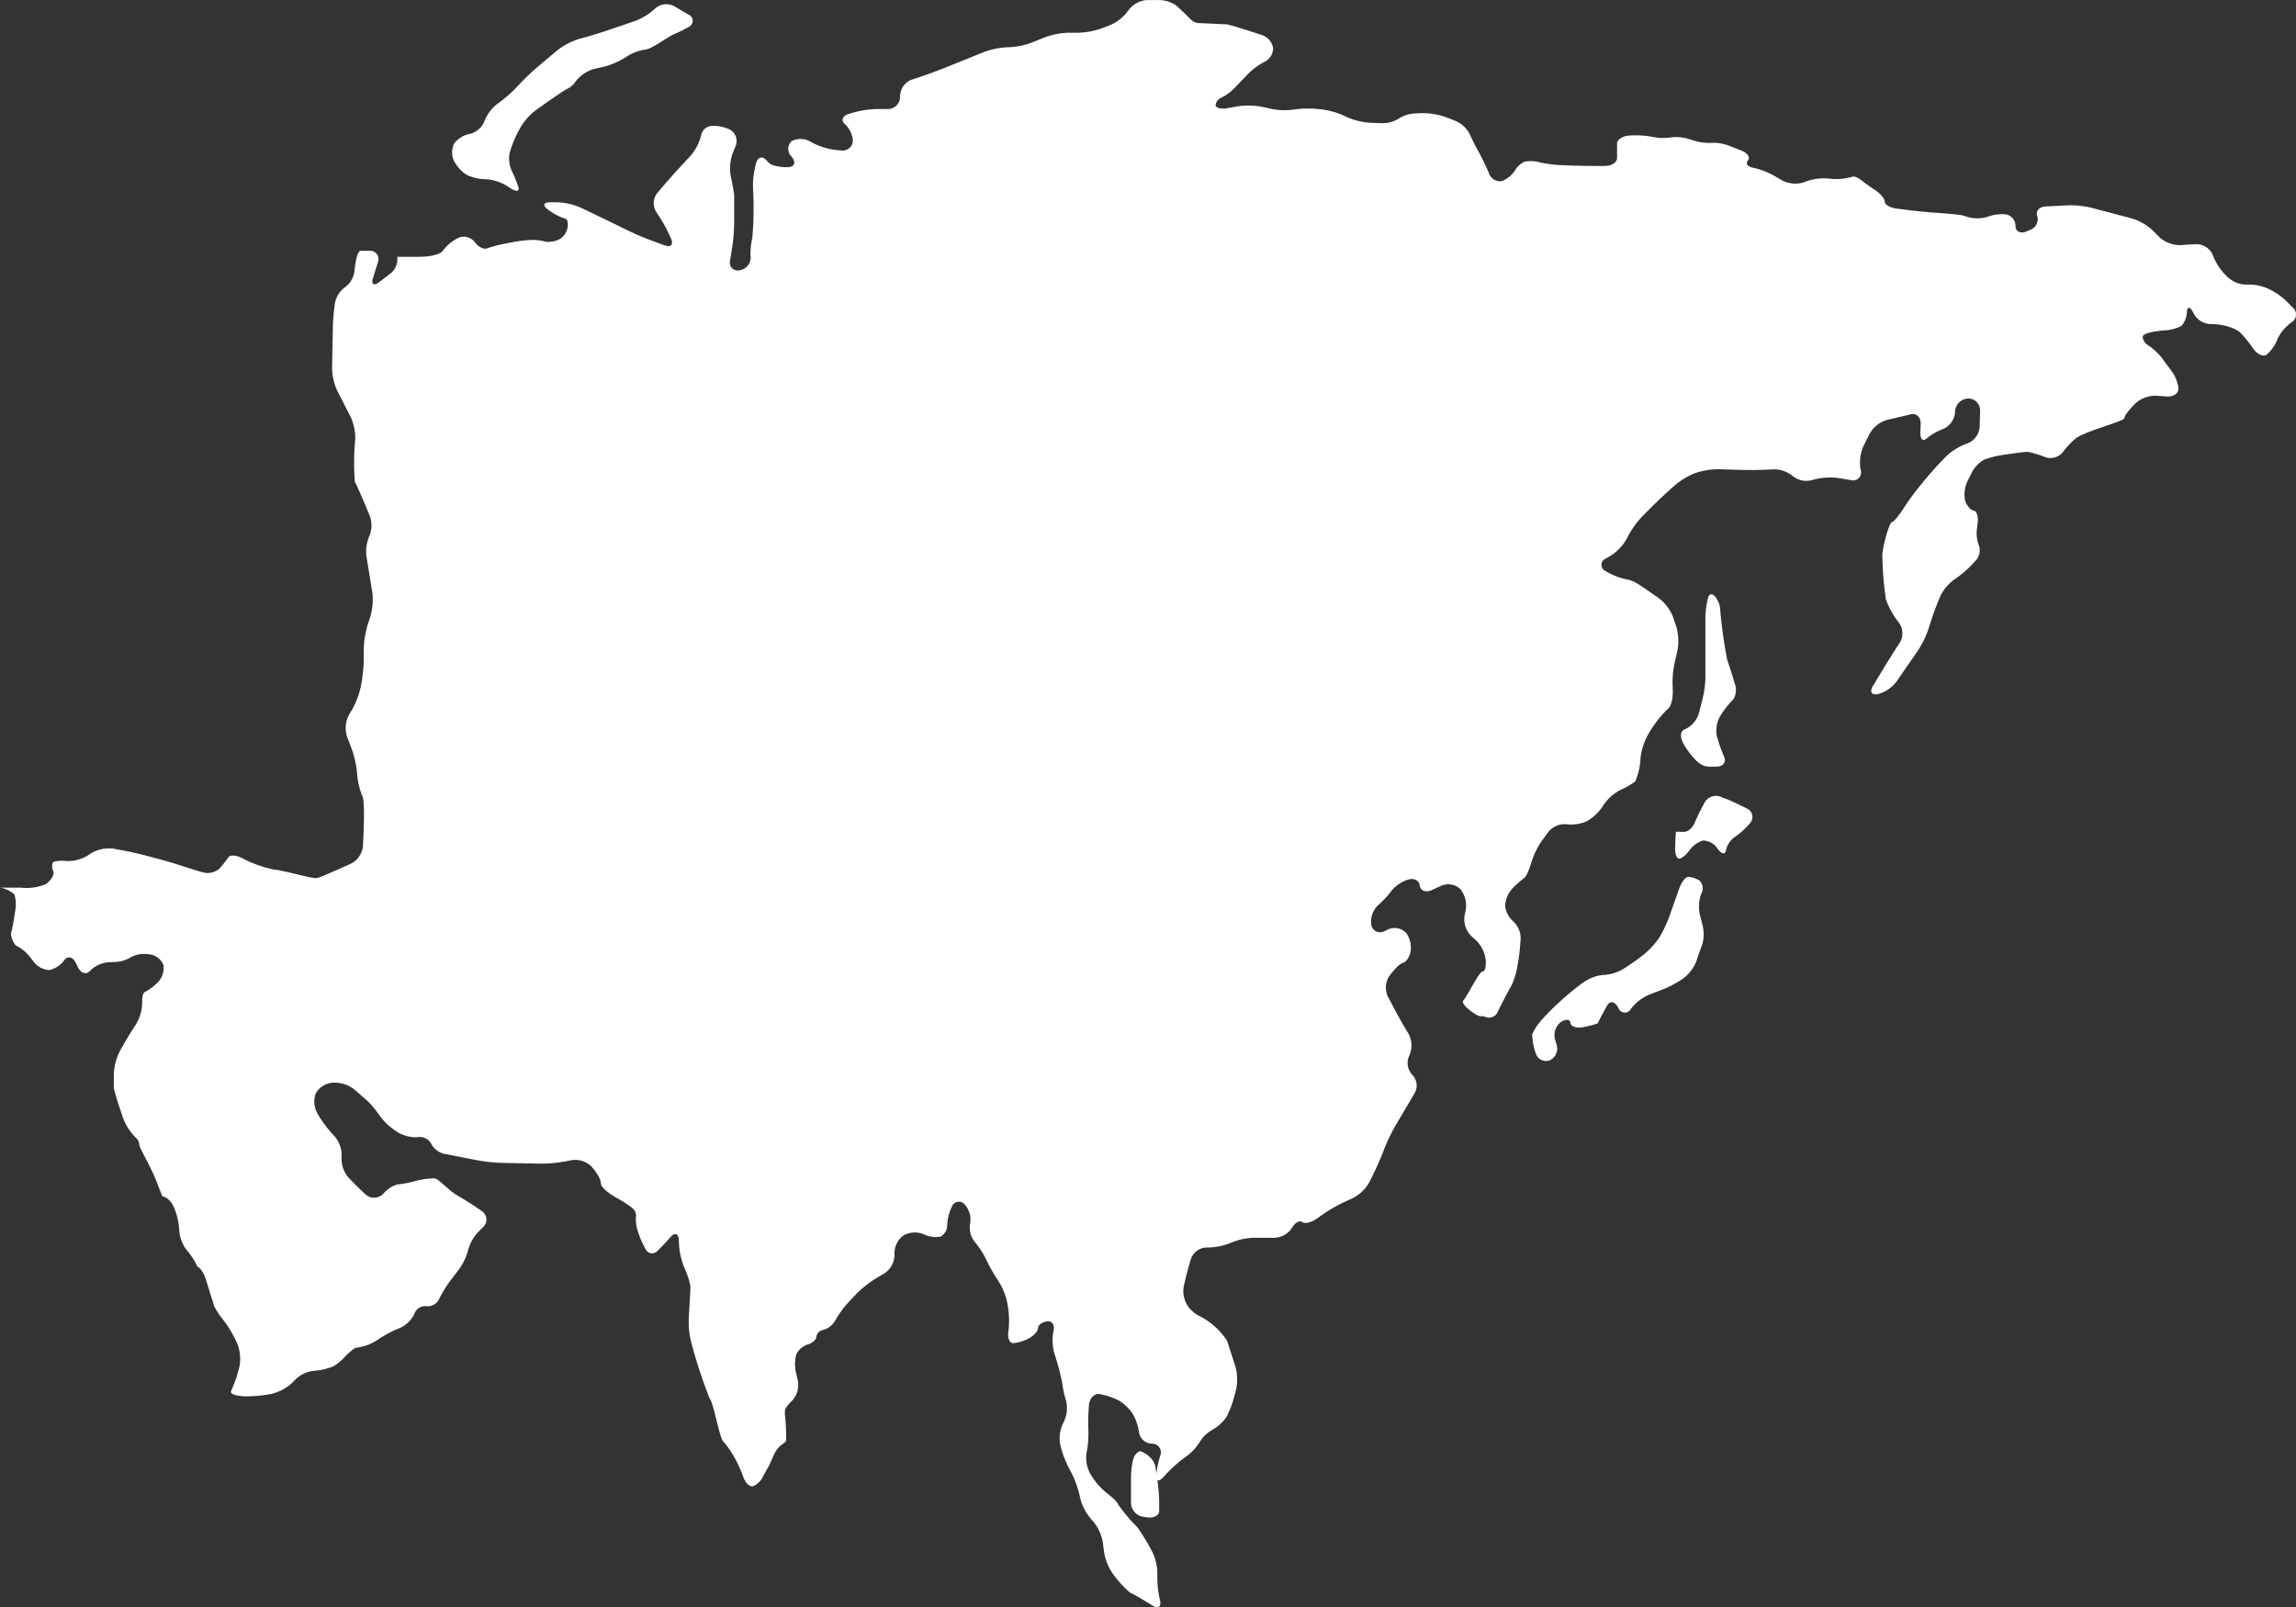 <svg xmlns="http://www.w3.org/2000/svg" width="211.124" height="147.801" viewBox="0 0 211.124 147.801"><rect x="0" y="0" width="211.124" height="147.801" fill="#333333" stroke="none"/><defs><style>.a{fill:#fff;}</style></defs><g transform="translate(-1182 -1196.579)"><path class="a" d="M248.446,353.192a6.055,6.055,0,0,0-1.832-1.173l-.026-.009a4.415,4.415,0,0,0-1.77-.274,2.488,2.488,0,0,1-1.588-.591l-.053-.043a5.181,5.181,0,0,1-1.286-1.733l-.159-.388a1.666,1.666,0,0,0-1.533-.964l-1.452.088a2.829,2.829,0,0,1-1.9-.72l-.652-.652a4.889,4.889,0,0,0-1.864-1.072l-3.749-.991a8.556,8.556,0,0,0-2.189-.226l-2.008.106c-.612.032-.962.435-.778.894a1.057,1.057,0,0,1-.689,1.274l-.292.125c-.563.241-1.024.013-1.024-.508a1.076,1.076,0,0,0-.891-1.058,3.814,3.814,0,0,0-1.671.223,3.207,3.207,0,0,1-1.846.014s-.047-.014-.381-.126-2.564-.26-2.564-.26c-.611-.041-1.608-.136-2.217-.212l-1.354-.169c-.608-.076-1.1-.364-1.1-.639s-.421-.772-.937-1.1c0,0-.623-.4-1.179-.846s-.837-.352-.837-.352a5.324,5.324,0,0,1-2.115.185,4.87,4.87,0,0,0-2.1.23l-.257.1a2.646,2.646,0,0,1-2-.165l-.749-.437a7,7,0,0,0-1.909-.729c-.521-.092-.747-.392-.5-.668s-.021-.685-.591-.909L197.351,339a3.9,3.9,0,0,0-1.649-.3,4.581,4.581,0,0,1-1.678-.212l-.431-.131a3.841,3.841,0,0,0-1.678-.157,4.727,4.727,0,0,1-1.7-.051l-.043-.009a8.616,8.616,0,0,0-2.15-.107c-.582.061-1.058.387-1.058.724V340.1c0,.4-.5.724-1.114.724h-.891c-.613,0-1.615-.018-2.227-.04l-.893-.032a11.791,11.791,0,0,1-2-.262,3.14,3.14,0,0,0-1.392-.056,2.075,2.075,0,0,0-.891.836,2.561,2.561,0,0,1-1.17.947,1.074,1.074,0,0,1-1.211-.748l-.027-.063c-.238-.564-.658-1.427-.933-1.917s-.651-1.242-.835-1.671a2.726,2.726,0,0,0-1.374-1.18l-.817-.314a6.443,6.443,0,0,0-2.152-.355l-.558.022a3.091,3.091,0,0,0-1.614.49,2.74,2.74,0,0,1-1.615.407l-1-.035a6.4,6.4,0,0,1-2.119-.517l-.327-.156a7.327,7.327,0,0,0-2.116-.571l-.453-.038a9.7,9.7,0,0,0-2.056.074,6.261,6.261,0,0,1-2.034-.074l-.833-.185a6.76,6.76,0,0,0-2.185-.052l-1.035.178c-.6.1-1.072-.036-1.042-.312a.881.881,0,0,1,.556-.668,4.459,4.459,0,0,0,1.273-.971l1.13-1.177a5.882,5.882,0,0,1,1.551-1.138,1.434,1.434,0,0,0,.78-1.225,1.512,1.512,0,0,0-1.057-1.243s-2.953-.984-3.287-.984-2.227-.111-2.561-.111a1.141,1.141,0,0,1-.661-.327c-.433-.433-1.038-1.013-1.344-1.289a2.923,2.923,0,0,0-1.671-.5h-1a2.29,2.29,0,0,0-1.719.935l-.015.023a4.016,4.016,0,0,1-1.645,1.335l-.816.314a7.178,7.178,0,0,1-2.154.4h-.891a6.934,6.934,0,0,0-2.148.414l-1.273.509a6.926,6.926,0,0,1-2.148.414h0a6.863,6.863,0,0,0-2.147.417l-3.726,1.5c-.568.229-1.508.576-2.09.769l-.894.3a1.654,1.654,0,0,0-1.057,1.466v.112a1.117,1.117,0,0,1-1.114,1.114h-1a9.011,9.011,0,0,0-2.179.324l-.43.131c-.586.178-.74.6-.341.937a2.33,2.33,0,0,1,.724,1.559.944.944,0,0,1-1.11.854l-.453-.038a6.243,6.243,0,0,1-2.086-.629l-.276-.152a1.8,1.8,0,0,0-1.7-.035.964.964,0,0,0-.048,1.386l.095.124c.372.487.175.885-.438.885a4.1,4.1,0,0,1-1.448-.223,1.981,1.981,0,0,1-.43-.346c-.376-.483-.828-.4-1,.188l-.028.094a7.737,7.737,0,0,0-.263,2.179,32.15,32.15,0,0,1-.057,4.568,7.027,7.027,0,0,0-.17,1.684,1.179,1.179,0,0,1-.923,1.319l-.043.008a.723.723,0,0,1-.915-.881l.2-1.253a16.823,16.823,0,0,0,.177-2.213v-2.562a16.227,16.227,0,0,0-.31-1.7,4.2,4.2,0,0,1,.167-2.12l.287-.716a1.2,1.2,0,0,0-.594-1.508,3.458,3.458,0,0,0-1.666-.305,1.053,1.053,0,0,0-.908.8,4.573,4.573,0,0,1-.961,1.913l-1.162,1.259c-.416.451-1.08,1.2-1.477,1.667l-.45.53a1.517,1.517,0,0,0-.079,1.759l.052.074a14.27,14.27,0,0,1,1.1,1.924l.192.422c.253.557-.01.842-.585.63l-1.25-.458c-.575-.211-1.5-.6-2.047-.871l-2.341-1.14c-.551-.268-1.455-.7-2.008-.965l-.1-.048a5.9,5.9,0,0,0-2.12-.477h-.669c-.612,0-.708.294-.211.652a5.48,5.48,0,0,0,1.436.8.406.406,0,0,1,.388.347,1.573,1.573,0,0,1-.666,1.546,2.141,2.141,0,0,1-1.337.279,4.737,4.737,0,0,0-1.225-.167,12.128,12.128,0,0,0-1.818.21l-.709.136a11.765,11.765,0,0,0-1.651.433c-.306.123-.807-.128-1.113-.557a1.317,1.317,0,0,0-1.448-.446,3.907,3.907,0,0,0-1.525,1.25s-.369.532-2.262.532H74.8a1.693,1.693,0,0,1-.664,1.565l-1.011.768c-.487.371-.737.2-.554-.389l.449-1.438a.773.773,0,0,0-.781-1.063h-.78c-.445,0-.583,1.785-.583,1.785a2.153,2.153,0,0,1-.865,1.556,2.348,2.348,0,0,0-.946,1.5,18.925,18.925,0,0,0-.187,2.171l-.071,3.788a5.267,5.267,0,0,0,.488,2.1l1.211,2.362a4.709,4.709,0,0,1,.429,2.1,22.44,22.44,0,0,0-.032,3.9c.223.334,1.358,3.091,1.358,3.091a2.508,2.508,0,0,1-.021,1.866,3.588,3.588,0,0,0-.266,1.934l.532,3.259a5.511,5.511,0,0,1-.161,2.16l-.285.886a8.561,8.561,0,0,0-.34,2.174v.891a14.362,14.362,0,0,1-.207,2.208l-.07.372a7.616,7.616,0,0,1-.773,2.053l-.315.532a2.632,2.632,0,0,0-.172,2l.435,1.147a9.432,9.432,0,0,1,.484,2.152,6.658,6.658,0,0,0,.468,2.12c.334.445.07,4.68.07,4.68a2.045,2.045,0,0,1-1.084,1.572s-2.662,1.21-3.107,1.321-2.9-.668-4.01-.78a10.98,10.98,0,0,1-2.91-1.046c-.543-.282-1.113-.313-1.266-.068a9.541,9.541,0,0,1-.835,1.058,1.721,1.721,0,0,1-1.622.288l-.431-.131c-.586-.179-1.366-.425-1.734-.547s-1.153-.352-1.744-.51l-1.189-.317c-.592-.158-1.569-.378-2.171-.49l-.817-.151a3.225,3.225,0,0,0-2.029.4l-.359.234a3.588,3.588,0,0,1-1.992.5c-.582-.061-1.133.014-1.225.167a1.015,1.015,0,0,0,.056.78c.123.276-.178.8-.668,1.169a4.6,4.6,0,0,1-2.339.334H38.271a2.515,2.515,0,0,1,1.312.613,2.975,2.975,0,0,1,.09,1.492s-.177,1.236-.288,1.682l-.112.445c.061.551.337,1.078.613,1.169a3.667,3.667,0,0,1,1.191,1.041l.29.368a1.893,1.893,0,0,0,1.47.763,2.363,2.363,0,0,0,1.337-.891c.306-.429.781-.331,1.055.217l.229.458c.274.548.774.671,1.111.272a2.711,2.711,0,0,1,1.725-.77l.447-.019a3.1,3.1,0,0,0,1.558-.436,2.5,2.5,0,0,1,1.554-.284l.121.012a1.561,1.561,0,0,1,1.331,1,1.92,1.92,0,0,1-.593,1.649,5.284,5.284,0,0,1-1.078.8c-.334.111-.288.893-.288.893a3.979,3.979,0,0,1-.541,2.046l-.234.36c-.334.514-.848,1.373-1.144,1.91l-.152.276a5.144,5.144,0,0,0-.537,2.09v1.225c0,.334.864,2.845.864,2.845a5.094,5.094,0,0,0,1.189,1.8.908.908,0,0,1,.286.592c0,.334,1,1.893,1.559,3.341L53.2,435.6c.367,0,.854.465,1.082,1.034l.064.159a6.441,6.441,0,0,1,.414,1.981,3.3,3.3,0,0,0,.72,1.8,6.839,6.839,0,0,1,.728,1.043l.223.445c.245.062.594.59.775,1.175,0,0,.672,2.166.784,2.5a7.729,7.729,0,0,0,.838,1.246,10.338,10.338,0,0,1,1.143,1.89l.132.3a3.807,3.807,0,0,1,.179,2.1,12.058,12.058,0,0,1-.733,2.149c-.334.557,1.448.557,1.448.557a13.6,13.6,0,0,0,2.206-.219l.043-.009a4.332,4.332,0,0,0,1.88-1.006l.318-.318a2.768,2.768,0,0,1,1.623-.788,5.947,5.947,0,0,0,1.863-.428,4.514,4.514,0,0,0,1.088-.908c.78-.78,1.007-.8,1.007-.8a4.508,4.508,0,0,0,1.945-.705,10.236,10.236,0,0,1,1.869-1.026l.16-.064a2.7,2.7,0,0,0,1.368-1.3,1.061,1.061,0,0,1,1.114-.724,1.14,1.14,0,0,0,1.169-.668,11.563,11.563,0,0,1,1.064-1.722l.768-1.011a5.147,5.147,0,0,0,.841-1.778,3.874,3.874,0,0,1,.955-1.678l.429-.43a.92.92,0,0,0-.116-1.44,24.948,24.948,0,0,0-2.1-1.353c-1-.557-1.782-1.559-2.228-1.671a7.138,7.138,0,0,0-1.929.276,8.7,8.7,0,0,1-1.523.281,2.652,2.652,0,0,0-1.233.788l-.1.1a1.162,1.162,0,0,1-1.6.026l-.157-.147c-.447-.419-1.114-1.088-1.481-1.486a2.682,2.682,0,0,1-.557-1.832v-.011a2.657,2.657,0,0,0-.668-1.888,10.885,10.885,0,0,1-1.353-1.735l-.19-.318a2.284,2.284,0,0,1-.183-1.846,1.971,1.971,0,0,1,1.5-1l.121-.011a2.97,2.97,0,0,1,1.947.627l1,.873a7.15,7.15,0,0,1,1.228,1.4,5.622,5.622,0,0,0,1.286,1.329l.323.238a3.255,3.255,0,0,0,1.955.549,1.2,1.2,0,0,1,1.28.613,1.8,1.8,0,0,0,1.316.938l2.938.574a15.42,15.42,0,0,0,2.207.236l3.564.069a12.883,12.883,0,0,0,2.207-.189l.709-.136a2.154,2.154,0,0,1,1.827.628s.826.944.826,1.5,1.472,1.36,1.472,1.36a10.153,10.153,0,0,1,1.423.923.9.9,0,0,1,.334.78,3.383,3.383,0,0,0,.167,1.337,8.325,8.325,0,0,0,.724,1.671.648.648,0,0,0,1,.223c.306-.276.882-.877,1.28-1.337s.745-.335.771.277l.018.448a6.912,6.912,0,0,0,.5,2.128,7.073,7.073,0,0,1,.545,1.657c0,.446-.155,3.009-.155,3.009a7.854,7.854,0,0,0,.236,2.183,46.183,46.183,0,0,0,1.7,5.165c.334.334.891,3.564,1.225,3.9a9.147,9.147,0,0,1,.858,1.172,12.1,12.1,0,0,1,.958,2l.044.125c.2.578.619.951.925.829a1.868,1.868,0,0,0,.835-.78c.154-.306.429-.807.613-1.114l.446-1c.445-1,1.114-1,1.114-1.337v-.445a16.555,16.555,0,0,0-.112-1.893v-.334c0-.334.63-.915.63-.915a2.126,2.126,0,0,0,.568-1.841l-.167-.725a3.511,3.511,0,0,1,.028-1.754,1.817,1.817,0,0,1,1.058-.891c.429-.122.78-.448.78-.724a.744.744,0,0,1,.668-.613,1.921,1.921,0,0,0,1.114-.947,9.163,9.163,0,0,1,1.213-1.642l.692-.726a9.9,9.9,0,0,1,1.723-1.379l.874-.525a2.055,2.055,0,0,0,.9-1.686l-.006-.114a2.047,2.047,0,0,1,.838-1.67,2.15,2.15,0,0,1,1.838-.111,2.48,2.48,0,0,0,1.559.223,1.164,1.164,0,0,0,.612-1.058,4.644,4.644,0,0,1,.445-1.726.685.685,0,0,1,1.169-.167,2.087,2.087,0,0,1,.5,1.726,2.1,2.1,0,0,0,.39,1.67,8.132,8.132,0,0,1,1.09,1.675l.048.1a16.552,16.552,0,0,0,1.089,1.9,5.9,5.9,0,0,1,.8,1.99l.08.476a8.113,8.113,0,0,1,.016,2.157c-.092.582.109,1.058.445,1.058a3.859,3.859,0,0,0,1.448-.445c.46-.246.835-.671.835-.947s.376-.551.836-.612.722.34.584.891a4.487,4.487,0,0,0,.086,2.064,22.962,22.962,0,0,1,.722,2.725,9.186,9.186,0,0,0,.348,1.607,2.906,2.906,0,0,1-.237,2.013,3.174,3.174,0,0,0-.3,2.03l.041.172a9.919,9.919,0,0,0,.794,2.059l.152.276a9.242,9.242,0,0,1,.773,2.064l.084.385a4.768,4.768,0,0,0,1,1.9l.147.157a4.115,4.115,0,0,1,.914,1.916l.141,1.023a4.958,4.958,0,0,0,.834,1.985,10.121,10.121,0,0,0,1.546,1.68c.334.111,2.063,1.192,2.063,1.192.52.325.829.1.687-.493l-.041-.172a9.364,9.364,0,0,1-.2-2.2v0a4.726,4.726,0,0,0-.473-2.093,20.241,20.241,0,0,0-1.365-2.249,14.982,14.982,0,0,1-1.782-2.116c-.112-.334-1-1-1-1a6.532,6.532,0,0,1-1.449-1.632l-.109-.188a3.054,3.054,0,0,1-.335-1.91,9,9,0,0,0,.17-2.059l-.005-.114a18.256,18.256,0,0,1,.058-2.221v-.011c.061-.609.487-1.058.947-1a6.662,6.662,0,0,1,1.726.557,3.879,3.879,0,0,1,1.392,1.337,4.923,4.923,0,0,1,.557,1.726,1.231,1.231,0,0,0,1.164.946h.011a.8.8,0,0,1,.775,1.057,8.3,8.3,0,0,0-.39,1.894c-.031.521.274.569.677.108l.093-.105a12.864,12.864,0,0,1,1.624-1.506l.445-.334a4.377,4.377,0,0,0,1.169-1.281,3.169,3.169,0,0,1,1.17-1.114,3.992,3.992,0,0,0,1.281-1.169,8.81,8.81,0,0,0,.679-1.744l.2-.745a4.459,4.459,0,0,0-.05-2.136s-.551-1.724-.774-2.392a6.6,6.6,0,0,0-2.45-2.228,3.074,3.074,0,0,1-1.057-.825,2.5,2.5,0,0,1-.478-1.932l.063-.278c.136-.6.391-1.566.567-2.153l.028-.094a1.592,1.592,0,0,1,1.434-1.067h.223a5.773,5.773,0,0,0,2.06-.445,5.761,5.761,0,0,1,2.061-.446h1.893a2.025,2.025,0,0,0,1.615-.891c.276-.49.7-.74.947-.557s.853.043,1.352-.313l.526-.376a14.291,14.291,0,0,1,1.918-1.114l.873-.4a3.707,3.707,0,0,0,1.51-1.463l.34-.681c.274-.548.68-1.463.9-2.034l.19-.487a16.743,16.743,0,0,1,.973-2l1.763-2.983a1.418,1.418,0,0,0-.213-1.683,1.588,1.588,0,0,1-.3-1.73l.049-.1a2.308,2.308,0,0,0-.1-1.957l-.064-.1c-.319-.523-.816-1.393-1.1-1.933l-.734-1.376a1.957,1.957,0,0,1,.128-1.885s.8-1.1,1.242-1.213.67-.83.67-.83a2.3,2.3,0,0,0-.336-1.9,1.448,1.448,0,0,0-1.674-.356l-.328.156a.826.826,0,0,1-1.228-.579,2.076,2.076,0,0,1,.615-1.791,8.364,8.364,0,0,0,1.278-1.383,3.33,3.33,0,0,1,1.406-.952c.575-.212,1.1.016,1.156.506s.567.681,1.123.425l.873-.4a1.606,1.606,0,0,1,1.736.313,2.4,2.4,0,0,1,.506,1.872l-.12.6a2.166,2.166,0,0,0,.612,1.835l.456.408a3.084,3.084,0,0,1,.889,1.855s.053,1-.281,1-1.448,2.339-1.782,2.673,1.225,1.448,1.559,1.448h.334a.868.868,0,0,0,1.279-.44s.838-1.677,1.172-2.234a6.075,6.075,0,0,0,.538-1.474,18.97,18.97,0,0,0,.327-2.2l.052-.675a2.118,2.118,0,0,0-.639-1.667,2.274,2.274,0,0,1-.78-1.448,2.57,2.57,0,0,1,.732-1.679,9.117,9.117,0,0,1,.994-.872c.334-.212.7-1.5.7-1.5a7.33,7.33,0,0,1,.965-1.967l.57-.771a1.915,1.915,0,0,1,1.664-.728,3.632,3.632,0,0,0,1.893-.279,4.361,4.361,0,0,0,1.472-1.4l.063-.1a4.205,4.205,0,0,1,1.6-1.4,6.226,6.226,0,0,0,1.321-.773,6.128,6.128,0,0,0,.472-2.119,5.846,5.846,0,0,1,.642-2.075,10.653,10.653,0,0,1,1.782-2.377c.668-.445.538-2.008.538-2.008a8.731,8.731,0,0,1,.153-2.2l.289-1.28a4.732,4.732,0,0,0-.106-2.143l-.3-.894a4.017,4.017,0,0,0-1.259-1.7s-1.432-1.023-1.989-1.357a2.811,2.811,0,0,0-.9-.388,6.214,6.214,0,0,1-2.036-.774l-.023-.015a.623.623,0,0,1,.032-1.158l.4-.232a4.493,4.493,0,0,0,1.484-1.539l.192-.365a8.791,8.791,0,0,1,1.3-1.774l.875-.875c.433-.433,1.161-1.122,1.617-1.53l.456-.408a6.994,6.994,0,0,1,1.875-1.128l.026-.01a6.827,6.827,0,0,1,2.158-.348l1.115.037c.612.021,1.464.037,1.893.037s1.28-.024,1.892-.053l.114-.006a2.685,2.685,0,0,1,1.781.615,1.98,1.98,0,0,0,1.743.375l.3-.082a6.079,6.079,0,0,1,2.173-.11l1.144.191a.726.726,0,0,0,.89-.911l-.029-.151a3.86,3.86,0,0,1,.29-2.09l.563-1.126a2.719,2.719,0,0,1,1.582-1.255l.172-.041,2.03-.481c.521-.123.928.278.905.89l-.029.781c-.022.613.234.863.571.556a5.483,5.483,0,0,1,1.559-.891,1.808,1.808,0,0,0,1.048-1.443l.021-.231a1.247,1.247,0,0,1,1.215-1.11h0a1.078,1.078,0,0,1,1.08,1.114l-.045,1.51a1.758,1.758,0,0,1-1.083,1.486l-.239.085a5.532,5.532,0,0,0-1.816,1.18l-.582.612c-.422.444-1.082,1.2-1.468,1.674l-.492.607c-.385.476-.968,1.289-1.3,1.807,0,0-.742,1.175-1.076,1.286s-.891,2.562-.891,3.007a30.442,30.442,0,0,0,.334,4.121,7.645,7.645,0,0,0,1.2,2.133,1.663,1.663,0,0,1,.083,1.808l-.234.36c-.334.513-.867,1.362-1.184,1.886l-1.073,1.77c-.317.524-.1.852.481.73a3.181,3.181,0,0,0,1.691-1.139l1.964-2.845a9.059,9.059,0,0,0,.974-1.977l.321-1c.188-.583.541-1.512.786-2.063a4.134,4.134,0,0,1,1.337-1.559,8.966,8.966,0,0,0,1.628-1.392l.2-.223a1.4,1.4,0,0,0,.4-1.392,3.2,3.2,0,0,1-.2-1.662l.058-.463c.075-.608-.088-1.13-.363-1.161s-.627-.432-.78-.891a2.812,2.812,0,0,1,.219-1.832l.34-.681a3,3,0,0,1,1.167-1.275,9.266,9.266,0,0,1,1.77-.442s1.905-.282,2.24-.282a9.84,9.84,0,0,1,1.632.494,1.465,1.465,0,0,0,1.659-.53,7.369,7.369,0,0,1,1.053-1.128c.78-.719,4.566-1.621,4.566-1.955s.995-1.328.995-1.328a2.8,2.8,0,0,1,1.9-.711l1.008.07c.611.042,1.086-.3,1.055-.758a3.413,3.413,0,0,0-.612-1.559c-.307-.4-.733-.975-.947-1.281a6.01,6.01,0,0,0-1.316-1.175.959.959,0,0,1-.41-.719c0-.445,2.007-.589,2.007-.589a3.727,3.727,0,0,0,1.556-.414,1.986,1.986,0,0,0,.5-1.281c.031-.521.289-.5.574.039l.076.145a1.805,1.805,0,0,0,1.521.93,5.516,5.516,0,0,1,2.03.372,4.243,4.243,0,0,1,.643.351,10.913,10.913,0,0,1,1.255,1.538c.352.5.89.762,1.2.578a3.384,3.384,0,0,0,.989-1.36l.026-.063a4.02,4.02,0,0,1,1.323-1.583.825.825,0,0,0,.1-1.344Z" transform="translate(1143.729 871.016)"/><g transform="translate(1223.583 1196.961)"><path class="a" d="M187.218,342.631a4.34,4.34,0,0,0,1.726.39,4.22,4.22,0,0,1,1.936.607l.36.234c.514.334.834.281.711-.117a12.041,12.041,0,0,0-.613-1.5,2.8,2.8,0,0,1-.2-1.615,9.493,9.493,0,0,1,.711-1.823l.249-.476a5.586,5.586,0,0,1,1.42-1.637s2.66-1.912,2.994-2.023a2,2,0,0,0,.7-.643,3.3,3.3,0,0,1,1.721-1.157l.833-.185a7.146,7.146,0,0,0,2.014-.86,4.446,4.446,0,0,1,1.746-.719c.668,0,2-1.113,2.784-1.448a10.806,10.806,0,0,0,1.279-.641.615.615,0,0,0-.012-1.147l-1.308-.767a1.516,1.516,0,0,0-1.741.216,5.692,5.692,0,0,1-1.833,1.14l-2.459.84c-.58.2-1.537.495-2.127.66l-.639.179a6.152,6.152,0,0,0-1.926,1.016l-1.746,1.464c-.469.393-1.2,1.079-1.619,1.524l-.473.5a12.57,12.57,0,0,1-1.657,1.421,3.743,3.743,0,0,0-1.225,1.615,1.9,1.9,0,0,1-1.336,1.169,2.362,2.362,0,0,0-1.448.891,1.861,1.861,0,0,0,0,1.615A3.4,3.4,0,0,0,187.218,342.631Z" transform="translate(-185.865 -326.919)"/></g><g transform="translate(1336.571 1251.233)"><path class="a" d="M591.721,529.22a1.636,1.636,0,0,0,.134-1.459s-.468-1.6-.691-2.161a46.237,46.237,0,0,1-.669-4.9,2.268,2.268,0,0,0-.283-.708c-.308-.53-.672-.586-.807-.127a8.379,8.379,0,0,0-.247,1.949v5.569a9.262,9.262,0,0,1-.278,1.858l-.335,1.3a2.344,2.344,0,0,1-1.328,1.449s-.843.3.27,1.857,1.615,1.559,2.228,1.559h.446c.612,0,.938-.4.724-.891a17.236,17.236,0,0,1-.668-1.893,2.687,2.687,0,0,1,.339-1.929l.1-.151A8.43,8.43,0,0,1,591.721,529.22Z" transform="translate(-586.913 -519.554)"/></g><g transform="translate(1336.034 1269.776)"><path class="a" d="M589.29,585.493a1.2,1.2,0,0,0-1.531.415,18.2,18.2,0,0,0-.949,1.921s-.356.864-1.041.851l-.685-.013c-.043.443-.078,1.181-.078,1.64s.171.835.381.835.636-.351.947-.779a2.372,2.372,0,0,1,1.257-.891,1.7,1.7,0,0,1,1.337.779c.354.49.695.54.755.112a2.015,2.015,0,0,1,.836-1.232,6.916,6.916,0,0,0,1.392-1.281.843.843,0,0,0-.328-1.327s-1.454-.727-1.788-.838A5,5,0,0,1,589.29,585.493Z" transform="translate(-585.006 -585.374)"/></g><path class="a" d="M553.68,612.112a2.423,2.423,0,0,0-1.011-.334c-.25,0-.624.472-.832,1.048l-.007.02c-.208.576-.542,1.522-.744,2.1l-.159.458a11.575,11.575,0,0,1-.922,1.943,7.334,7.334,0,0,1-1.436,1.575l-.246.192c-.484.376-1.255.909-1.714,1.185a3.991,3.991,0,0,1-1.727.5,3.754,3.754,0,0,0-1.8.642l-.074.052c-.5.353-1.282.977-1.738,1.388l-.572.514a21.67,21.67,0,0,0-1.557,1.587,4.946,4.946,0,0,0-.83,1.275,5.29,5.29,0,0,0,.316,1.728.989.989,0,0,0,1.3.667,1.206,1.206,0,0,0,.622-1.455l-.131-.43a1.522,1.522,0,0,1,.511-1.622c.46-.307.861-.281.891.056s.549.52,1.15.407c0,0,.687-.129,1.021-.24l.334-.112c.245-.49.646-1.242.891-1.671s.689-.342.986.194l.032.058a.627.627,0,0,0,1.153.083,4.179,4.179,0,0,1,1.651-1.293l1.375-.532a9.108,9.108,0,0,0,1.874-1.042,3.724,3.724,0,0,0,1.114-1.5c.153-.475.4-1.189.557-1.588a3.565,3.565,0,0,0,0-1.8l-.221-.851a3.54,3.54,0,0,1,.11-1.969A1,1,0,0,0,553.68,612.112Z" transform="translate(784.582 665.437)"/><path class="a" d="M493.932,708.825a4.126,4.126,0,0,0-.642,2.024v2.45c0,.367.5.668,1.114.668h0a.841.841,0,0,0,.856-1.083l-.041-.172a4.969,4.969,0,0,1,.02-2.086,14.857,14.857,0,0,1,.759-2.007l.264-.552c.264-.552.01-.831-.565-.62l-.026.01a4.21,4.21,0,0,0-1.688,1.295Z" transform="translate(792.71 596.773)"/><path class="a" d="M298.424,800.154a2.328,2.328,0,0,0-1.134-.861c-.235,0-.527.3-.65.669a7.034,7.034,0,0,0-.223,1.782v2.3h0a1.326,1.326,0,0,0,1.1,1.271l.393.056c.607.086,1.1-.177,1.1-.585v-.965a22.256,22.256,0,0,0-.371-3.193A1.31,1.31,0,0,0,298.424,800.154Z" transform="translate(989.582 530.751)"/></g></svg>